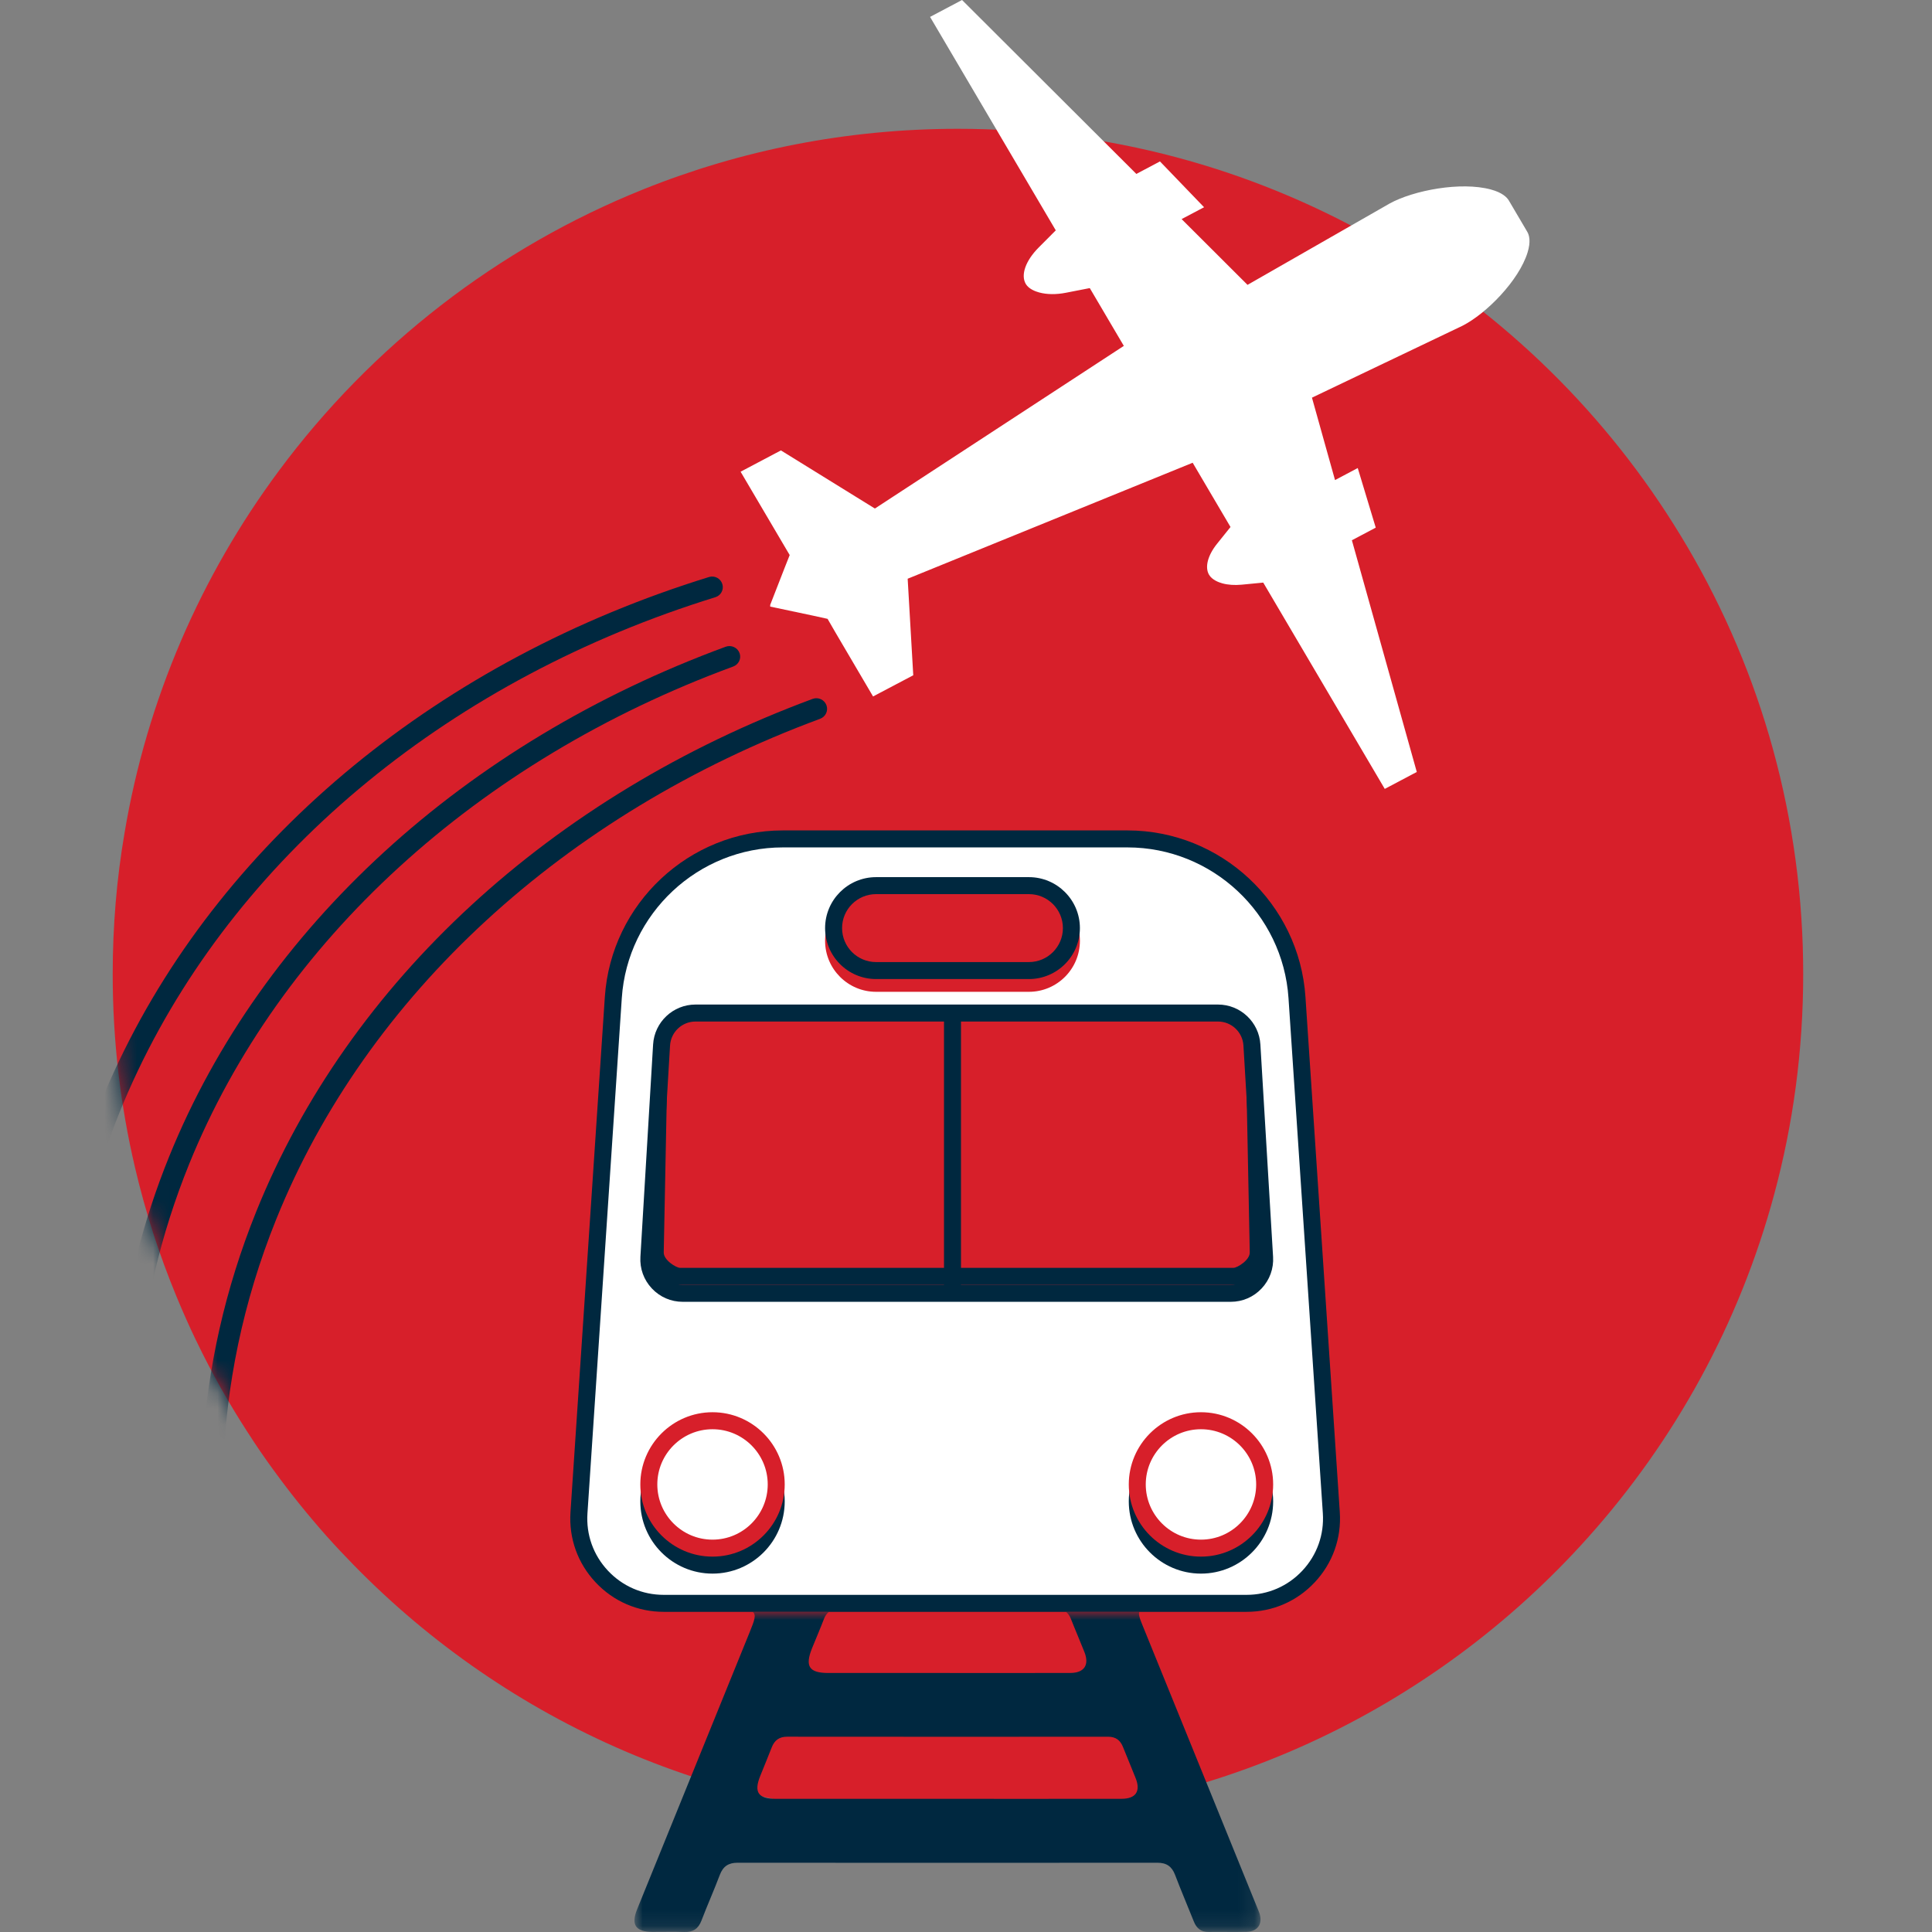 <?xml version="1.0" encoding="UTF-8"?>
<svg width="120px" height="120px" viewBox="0 0 120 120" version="1.1" xmlns="http://www.w3.org/2000/svg" xmlns:xlink="http://www.w3.org/1999/xlink">
    <rect x="0" y="0" width="120" height="120" fill="#808080" stroke="none"/>
    <title>rail-air-services</title>
    <defs>
        <path d="M103.46,66.338 C101.294,74.396 97.264,81.683 91.859,87.719 C82.22,98.487 68.218,105.263 52.632,105.263 C37.889,105.263 24.561,99.205 15.011,89.435 C14.43,88.843 13.865,88.24 13.311,87.621 C12.154,86.316 11.058,84.956 10.033,83.542 L10.027,83.536 C9.474,82.78 8.942,82.007 8.438,81.218 L8.432,81.211 C7.242,79.375 6.157,77.456 5.203,75.466 L5.197,75.461 C4.764,74.556 4.354,73.635 3.969,72.703 C2.905,70.132 2.039,67.456 1.393,64.693 C0.482,60.823 0,56.782 0,52.632 C0,49.644 0.246,46.711 0.735,43.86 C2.132,35.51 5.499,27.829 10.34,21.305 C16.102,13.536 23.953,7.412 33.06,3.761 C39.112,1.332 45.718,0 52.632,0 C71.393,0 87.862,9.814 97.176,24.595 C102.018,32.254 104.924,41.255 105.236,50.911 C105.253,51.481 105.263,52.056 105.263,52.632 C105.263,57.374 104.639,61.968 103.46,66.338 Z" id="path-1"></path>
        <polygon id="path-3" points="0 0 38.884 0 38.884 19.886 0 19.886"></polygon>
    </defs>
    <g id="rail-air-services" stroke="none" stroke-width="1" fill="none" fill-rule="evenodd">
        <g transform="translate(7, 0)">
            <path d="M103.201,74.172 C101.041,82.21 97.021,89.479 91.629,95.5 C82.015,106.241 68.048,113 52.5,113 C37.795,113 24.5,106.957 14.974,97.212 C14.394,96.621 13.83,96.02 13.278,95.402 C12.124,94.1 11.03,92.744 10.008,91.333 L10.002,91.327 C9.45,90.573 8.92,89.802 8.417,89.014 L8.411,89.008 C7.224,87.177 6.142,85.263 5.19,83.277 L5.184,83.272 C4.752,82.37 4.343,81.451 3.959,80.521 C2.898,77.956 2.034,75.287 1.389,72.531 C0.481,68.671 0,64.64 0,60.5 C0,57.52 0.246,54.594 0.733,51.75 C2.127,43.421 5.485,35.759 10.315,29.252 C16.061,21.502 23.893,15.394 32.977,11.752 C39.014,9.329 45.604,8 52.5,8 C71.215,8 87.643,17.79 96.933,32.533 C101.763,40.173 104.661,49.152 104.973,58.783 C104.99,59.352 105,59.926 105,60.5 C105,65.23 104.377,69.814 103.201,74.172 Z" id="Fill-1" fill="#D71F2A"></path>
            <g id="Group" transform="translate(0, 8)">
                <mask id="mask-2" fill="white">
                    <use xlink:href="#path-1"></use>
                </mask>
                <g id="Fill-1-Copy"></g>
                <path d="M37.868,28.285 C37.97,28.63 37.774,28.988 37.432,29.094 C21.145,34.125 8.096,44.804 1.578,58.472 C-1.974,65.922 -3.419,73.896 -2.736,81.791 C-3.255,80.708 -3.748,79.606 -4.207,78.49 C-4.293,71.494 -2.756,64.504 0.39,57.908 C7.068,43.91 20.4,32.977 37.04,27.839 C37.39,27.731 37.763,27.932 37.867,28.283 L37.868,28.285 Z" id="Fill-5" fill="#00283F" mask="url(#mask-2)"></path>
                <path d="M38.935,32.565 C39.058,32.903 38.882,33.274 38.541,33.399 C22.653,39.241 10.355,50.478 4.749,64.3 C1.174,73.122 0.503,82.508 2.693,91.507 C2.023,90.601 1.379,89.676 0.768,88.731 L0.762,88.724 C-0.664,80.414 0.238,71.888 3.515,63.815 C9.265,49.642 21.837,38.138 38.076,32.169 C38.422,32.042 38.81,32.222 38.935,32.565" id="Fill-7" fill="#00283F" mask="url(#mask-2)"></path>
                <path d="M44.333,35.806 C44.456,36.147 44.28,36.519 43.939,36.645 C28.052,42.525 15.754,53.835 10.148,67.753 C6.055,77.918 5.77,88.831 9.239,99.065 C8.536,98.351 7.853,97.624 7.183,96.878 C4.477,87.121 5.04,76.861 8.914,67.257 C14.664,52.993 27.236,41.422 43.475,35.409 C43.821,35.28 44.208,35.461 44.333,35.806" id="Fill-9" fill="#00283F" mask="url(#mask-2)"></path>
            </g>
            <g id="Group-8" transform="translate(39, 0)" fill="#FFFFFF">
                <path d="M38.39,35.061 L37.968,33.556 L39.394,32.803 L39.45,32.772 L38.332,29.071 L36.921,29.818 L36.236,27.374 L35.928,26.271 L35.488,24.7 L37.007,23.974 L44.836,20.234 C46.32,19.479 48.34,17.431 48.88,15.681 C49.09,15.002 48.986,14.606 48.86,14.395 L47.719,12.458 C47.596,12.249 47.302,11.96 46.6,11.77 C44.739,11.265 41.799,11.822 40.314,12.64 L32.902,16.883 L31.486,17.693 L30.347,16.557 L29.263,15.474 L27.392,13.608 L28.787,12.872 L26.047,10.026 L25.973,10.066 L24.58,10.803 L23.481,9.705 L13.754,0 L11.768,1.05 L18.82,13.025 L19.576,14.308 L18.513,15.375 C17.7,16.193 17.386,17.08 17.714,17.638 C17.899,17.95 18.314,18.103 18.545,18.165 C19.026,18.296 19.603,18.302 20.213,18.182 L21.688,17.894 L22.428,19.149 L22.865,19.893 L23.803,21.484 L22.226,22.514 L9.477,30.844 L8.341,31.586 L7.188,30.873 L2.504,27.976 L0,29.299 L2.577,33.675 L3.049,34.476 L2.741,35.254 L1.84,37.566 L1.838,37.676 L4.484,38.236 L5.402,38.438 L5.863,39.236 L8.227,43.258 L10.724,41.942 L10.458,37.341 L10.377,35.946 L11.72,35.4 L26.376,29.435 L28.079,28.742 L28.987,30.285 L29.755,31.589 L30.429,32.733 L29.591,33.777 C29.012,34.499 28.823,35.235 29.096,35.699 C29.284,36.019 29.699,36.173 29.929,36.235 C30.276,36.329 30.687,36.357 31.118,36.316 L32.462,36.186 L33.126,37.313 L40.01,49 L41.999,47.948 L38.39,35.061 Z" id="Fill-3"></path>
            </g>
            <g id="Group-11" transform="translate(28.421, 51.579)">
                <path d="M42.006,48.007 L5.804,48.007 C2.752,48.007 0.337,45.426 0.54,42.381 L2.674,10.377 C3.043,4.834 7.646,0.528 13.201,0.528 L34.608,0.528 C40.163,0.528 44.767,4.834 45.136,10.377 L47.269,42.381 C47.473,45.426 45.057,48.007 42.006,48.007" id="Fill-11" fill="#FFFFFF"></path>
                <path d="M42.006,48.535 L5.804,48.535 C4.18,48.535 2.675,47.882 1.566,46.696 C0.457,45.511 -0.094,43.966 0.013,42.346 L2.147,10.342 C2.534,4.543 7.39,0 13.201,0 L34.608,0 C40.42,0 45.276,4.543 45.663,10.342 L47.796,42.346 C47.904,43.966 47.353,45.511 46.244,46.696 C45.134,47.882 43.63,48.535 42.006,48.535 L42.006,48.535 Z M13.201,1.055 C7.942,1.055 3.55,5.165 3.2,10.412 L1.067,42.416 C0.978,43.741 1.429,45.006 2.336,45.976 C3.244,46.945 4.475,47.48 5.804,47.48 L42.006,47.48 C43.334,47.48 44.566,46.945 45.473,45.976 C46.38,45.006 46.831,43.741 46.743,42.416 L44.61,10.412 C44.26,5.165 39.867,1.055 34.608,1.055 L13.201,1.055 Z" id="Fill-13" fill="#00283F"></path>
                <path d="M41.02,28.752 L6.989,28.752 C5.773,28.752 4.809,27.729 4.882,26.516 L5.671,13.327 C5.737,12.212 6.66,11.342 7.777,11.342 L40.231,11.342 C41.348,11.342 42.271,12.212 42.337,13.327 L43.126,26.516 C43.198,27.729 42.234,28.752 41.02,28.752" id="Fill-15" fill="#D71F2A"></path>
                <path d="M41.02,29.279 L6.989,29.279 C6.254,29.279 5.572,28.985 5.068,28.45 C4.565,27.915 4.312,27.217 4.356,26.484 L5.144,13.296 C5.227,11.905 6.384,10.815 7.777,10.815 L40.231,10.815 C41.624,10.815 42.781,11.905 42.864,13.296 L43.652,26.484 C43.696,27.217 43.443,27.915 42.94,28.45 C42.436,28.985 41.754,29.279 41.02,29.279 L41.02,29.279 Z M7.777,11.87 C6.941,11.87 6.247,12.524 6.197,13.358 L5.409,26.547 C5.382,26.988 5.534,27.406 5.837,27.727 C6.139,28.048 6.548,28.224 6.989,28.224 L41.02,28.224 C41.46,28.224 41.869,28.048 42.172,27.727 C42.473,27.406 42.625,26.988 42.599,26.547 L41.811,13.358 C41.761,12.524 41.067,11.87 40.231,11.87 L7.777,11.87 Z" id="Fill-17" fill="#00283F"></path>
                <path d="M28.488,3.693 L18.992,3.693 C17.247,3.693 15.827,5.113 15.827,6.858 C15.827,8.604 17.247,10.024 18.992,10.024 L28.488,10.024 C30.234,10.024 31.654,8.604 31.654,6.858 C31.654,5.113 30.234,3.693 28.488,3.693" id="Fill-19" fill="#D71F2A"></path>
                <path d="M8.835,37.193 C6.363,37.193 4.351,39.204 4.351,41.676 C4.351,44.149 6.363,46.161 8.835,46.161 C11.307,46.161 13.319,44.149 13.319,41.676 C13.319,39.204 11.307,37.193 8.835,37.193" id="Fill-21" fill="#00283F"></path>
                <path d="M39.173,37.193 C36.701,37.193 34.69,39.204 34.69,41.676 C34.69,44.149 36.701,46.161 39.173,46.161 C41.646,46.161 43.657,44.149 43.657,41.676 C43.657,39.204 41.646,37.193 39.173,37.193" id="Fill-23" fill="#00283F"></path>
                <path d="M8.835,44.578 C6.65,44.578 4.878,42.807 4.878,40.622 C4.878,38.436 6.65,36.665 8.835,36.665 C11.02,36.665 12.792,38.436 12.792,40.622 C12.792,42.807 11.02,44.578 8.835,44.578 Z" id="Fill-25" fill="#FFFFFF"></path>
                <path d="M8.835,45.106 C6.363,45.106 4.351,43.094 4.351,40.621 C4.351,38.149 6.363,36.137 8.835,36.137 C11.307,36.137 13.319,38.149 13.319,40.621 C13.319,43.094 11.307,45.106 8.835,45.106 M8.835,37.193 C6.944,37.193 5.406,38.731 5.406,40.621 C5.406,42.513 6.944,44.051 8.835,44.051 C10.726,44.051 12.264,42.513 12.264,40.621 C12.264,38.731 10.726,37.193 8.835,37.193" id="Fill-27" fill="#D71F2A"></path>
                <path d="M43.13,40.622 C43.13,42.807 41.358,44.578 39.174,44.578 C36.988,44.578 35.217,42.807 35.217,40.622 C35.217,38.436 36.988,36.665 39.174,36.665 C41.358,36.665 43.13,38.436 43.13,40.622" id="Fill-29" fill="#FFFFFF"></path>
                <path d="M39.173,45.106 C36.701,45.106 34.69,43.094 34.69,40.621 C34.69,38.149 36.701,36.137 39.173,36.137 C41.646,36.137 43.657,38.149 43.657,40.621 C43.657,43.094 41.646,45.106 39.173,45.106 M39.173,37.193 C37.283,37.193 35.744,38.731 35.744,40.621 C35.744,42.513 37.283,44.051 39.173,44.051 C41.064,44.051 42.602,42.513 42.602,40.621 C42.602,38.731 41.064,37.193 39.173,37.193" id="Fill-31" fill="#D71F2A"></path>
                <path d="M6.052,13.734 L5.279,26.123 C5.209,27.263 5.625,28.224 6.815,28.224 L41.194,28.224 C42.383,28.224 42.799,27.263 42.728,26.123 L41.957,13.734 L42.203,26.189 C42.234,26.683 41.425,27.169 41.194,27.169 L6.815,27.169 C6.583,27.169 5.774,26.683 5.805,26.189 L6.052,13.734 Z" id="Fill-33" fill="#00283F"></path>
                <polygon id="Fill-35" fill="#00283F" points="23.213 28.839 24.268 28.839 24.268 11.43 23.213 11.43"></polygon>
                <path d="M28.488,8.705 L18.992,8.705 C17.535,8.705 16.355,7.524 16.355,6.067 C16.355,4.61 17.535,3.429 18.992,3.429 L28.488,3.429 C29.945,3.429 31.126,4.61 31.126,6.067 C31.126,7.524 29.945,8.705 28.488,8.705" id="Fill-37" fill="#D71F2A"></path>
                <path d="M28.488,9.232 L18.992,9.232 C17.247,9.232 15.827,7.812 15.827,6.067 C15.827,4.321 17.247,2.902 18.992,2.902 L28.488,2.902 C30.234,2.902 31.654,4.321 31.654,6.067 C31.654,7.812 30.234,9.232 28.488,9.232 L28.488,9.232 Z M18.992,3.957 C17.828,3.957 16.882,4.903 16.882,6.067 C16.882,7.231 17.828,8.177 18.992,8.177 L28.488,8.177 C29.652,8.177 30.598,7.231 30.598,6.067 C30.598,4.903 29.652,3.957 28.488,3.957 L18.992,3.957 Z" id="Fill-39" fill="#00283F"></path>
                <g id="Group-43" transform="translate(3.987, 48.535)">
                    <mask id="mask-4" fill="white">
                        <use xlink:href="#path-3"></use>
                    </mask>
                    <g id="Clip-42"></g>
                    <path d="M38.649,18.296 C36.269,12.437 33.888,6.579 31.509,0.72 C31.36,0.353 31.3,0.138 31.358,0 L26.802,0 C26.932,0.105 27.036,0.248 27.111,0.443 C27.38,1.134 27.678,1.814 27.95,2.504 C28.263,3.301 27.935,3.793 27.074,3.796 C24.527,3.803 21.98,3.798 19.433,3.798 C16.97,3.798 14.508,3.799 12.046,3.798 C10.845,3.798 10.576,3.389 11.031,2.257 C11.277,1.648 11.539,1.044 11.774,0.431 C11.848,0.239 11.951,0.101 12.079,0 L7.344,0 C7.583,0.192 7.46,0.515 7.136,1.312 C4.811,7.033 2.488,12.753 0.165,18.475 C-0.226,19.441 0.072,19.876 1.118,19.879 C1.778,19.882 2.437,19.861 3.094,19.885 C3.636,19.904 3.966,19.688 4.161,19.177 C4.524,18.225 4.94,17.294 5.3,16.341 C5.501,15.811 5.835,15.583 6.404,15.584 C15.094,15.592 23.784,15.592 32.475,15.584 C33.043,15.583 33.379,15.81 33.579,16.341 C33.948,17.312 34.36,18.268 34.743,19.234 C34.911,19.656 35.187,19.887 35.656,19.882 C36.443,19.872 37.228,19.893 38.014,19.875 C38.718,19.858 39.037,19.376 38.814,18.709 C38.766,18.569 38.705,18.433 38.649,18.296 M30.255,11.613 C26.645,11.619 23.036,11.615 19.426,11.615 C15.881,11.615 12.335,11.617 8.789,11.615 C7.684,11.615 7.405,11.207 7.81,10.197 C8.048,9.607 8.292,9.02 8.522,8.427 C8.695,7.982 8.986,7.755 9.484,7.756 C16.13,7.763 22.776,7.762 29.421,7.758 C29.889,7.757 30.174,7.972 30.342,8.393 C30.6,9.044 30.877,9.686 31.132,10.338 C31.451,11.149 31.138,11.611 30.255,11.613" id="Fill-41" fill="#002840" mask="url(#mask-4)"></path>
                </g>
            </g>
        </g>
    </g>
</svg>